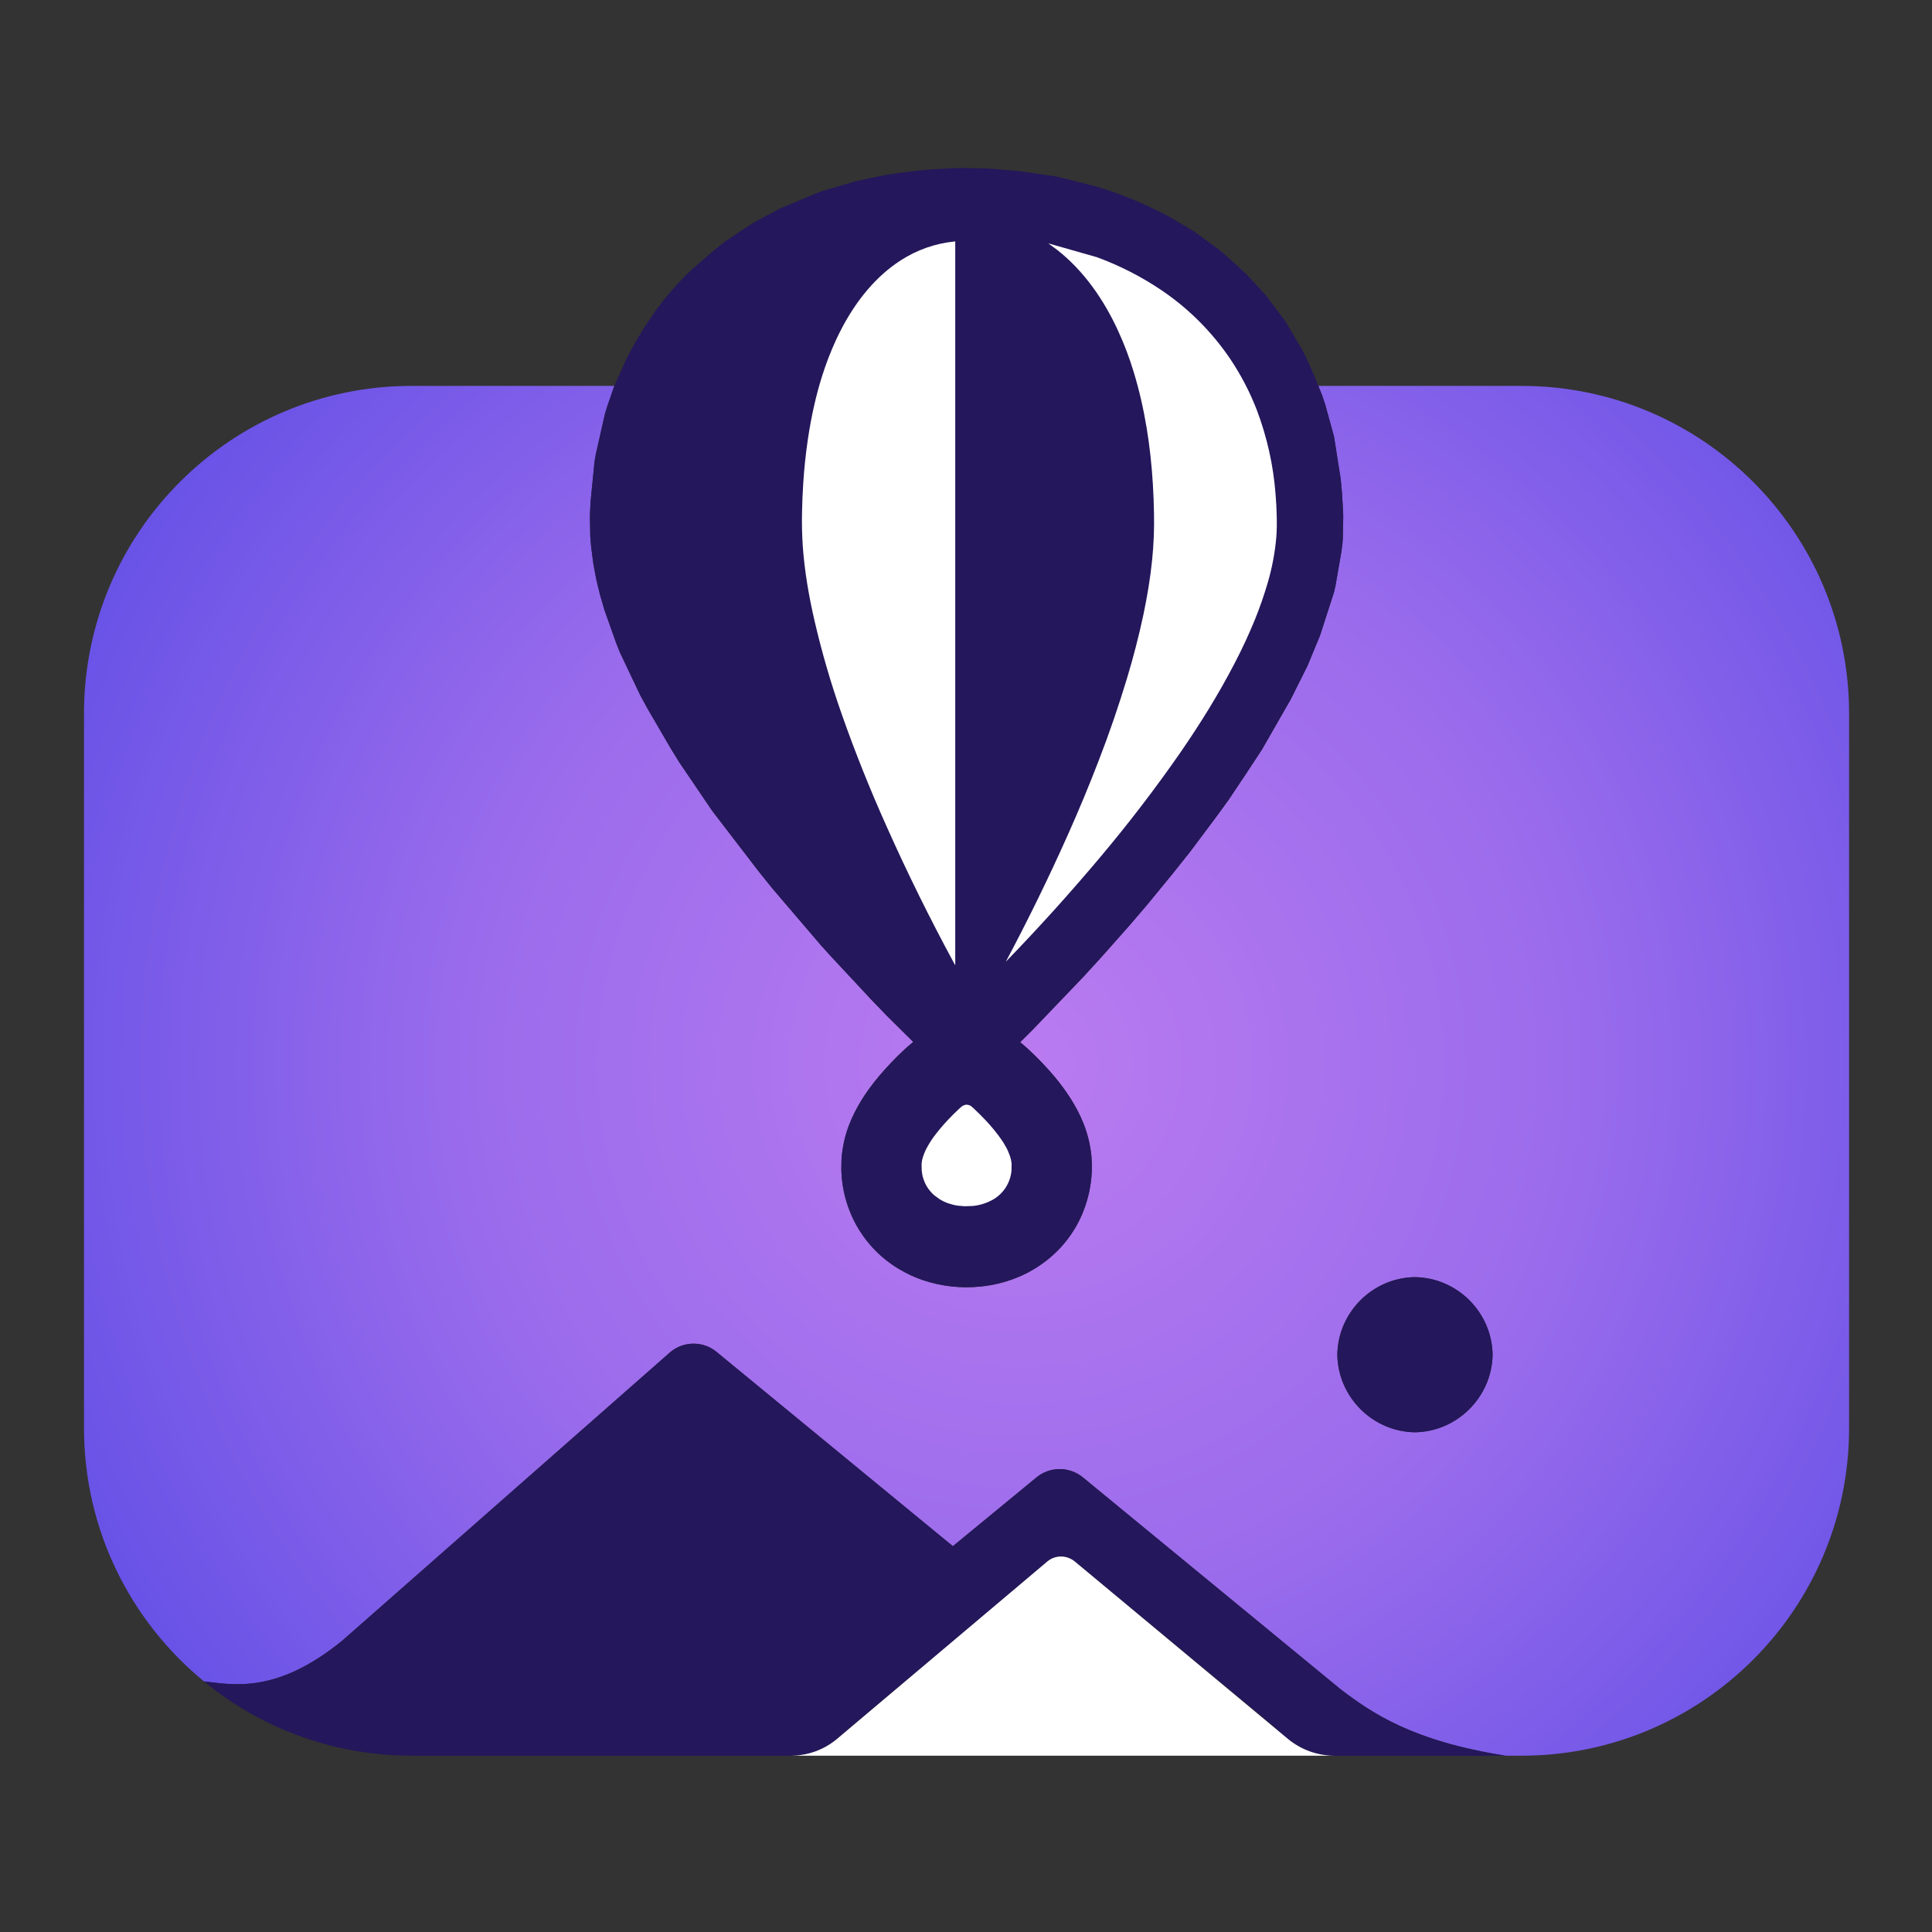 <svg width="23" height="23" viewBox="0 0 23 23" fill="none" xmlns="http://www.w3.org/2000/svg">
<rect x="0" y="0" width="23" height="23" fill="#333333" stroke="none"/>
<g clip-path="url(#clip0_37_373)">
<g clip-path="url(#clip1_37_373)">
<path fill-rule="evenodd" clip-rule="evenodd" d="M15.694 4.594H18.114C20.266 4.594 22.013 6.341 22.013 8.493V17.001C22.013 19.154 20.266 20.901 18.114 20.901H17.923C16.815 20.727 16.335 20.395 15.964 20.114L12.888 17.585C12.81 17.523 12.714 17.489 12.615 17.489C12.516 17.489 12.42 17.523 12.343 17.585L11.343 18.407L8.529 16.093C8.452 16.03 8.356 15.996 8.256 15.996C8.157 15.996 8.061 16.03 7.984 16.093L4.074 19.532C3.287 20.173 2.766 20.054 2.429 20.017C1.557 19.302 1 18.216 1 17.001V8.493C1 6.341 2.747 4.594 4.9 4.594H7.314L7.31 4.603L7.228 4.841L7.203 4.922L7.093 5.408L7.078 5.493L7.03 5.98L7.024 6.114L7.023 6.16L7.027 6.384L7.038 6.514L7.065 6.719L7.1 6.904L7.141 7.073L7.194 7.257L7.332 7.646L7.378 7.763L7.619 8.271L7.703 8.427L7.982 8.905L8.088 9.077L8.476 9.649L8.533 9.724L9.038 10.382L9.201 10.584L9.778 11.259L9.896 11.389L10.372 11.9L10.56 12.095L10.872 12.404L10.809 12.457L10.77 12.492C10.664 12.59 10.564 12.695 10.47 12.805C10.425 12.858 10.382 12.913 10.341 12.97C10.279 13.056 10.223 13.147 10.175 13.242C10.15 13.291 10.127 13.342 10.108 13.393C10.057 13.525 10.027 13.664 10.018 13.804L10.016 13.926C10.02 14.097 10.055 14.267 10.119 14.426C10.183 14.587 10.278 14.735 10.397 14.862C10.483 14.954 10.582 15.034 10.69 15.1C10.782 15.156 10.88 15.203 10.982 15.238C11.203 15.313 11.438 15.34 11.671 15.316H11.672C11.87 15.297 12.063 15.24 12.24 15.148C12.316 15.107 12.389 15.06 12.457 15.007C12.652 14.856 12.803 14.655 12.895 14.425C12.966 14.246 13.002 14.055 12.998 13.863L12.993 13.762C12.98 13.629 12.948 13.499 12.899 13.375C12.877 13.321 12.853 13.268 12.826 13.217C12.775 13.122 12.718 13.031 12.654 12.945C12.625 12.906 12.595 12.867 12.564 12.829C12.46 12.705 12.348 12.588 12.229 12.479L12.145 12.407L12.287 12.266L12.9 11.626L13.112 11.394L13.441 11.023L13.655 10.773L13.961 10.4L14.168 10.14L14.472 9.734L14.625 9.524L14.842 9.199L15.024 8.922L15.365 8.327L15.56 7.937L15.566 7.925L15.715 7.563C15.717 7.558 15.719 7.554 15.72 7.549L15.882 7.047L15.898 6.973L15.968 6.574L15.982 6.465L15.986 6.399L15.991 6.149L15.989 6.102L15.977 5.878L15.961 5.704L15.882 5.202C15.88 5.195 15.879 5.189 15.877 5.182L15.775 4.811L15.74 4.708L15.694 4.594ZM16.844 15.204C16.34 15.211 15.928 15.623 15.92 16.127C15.928 16.631 16.34 17.044 16.844 17.051C17.348 17.044 17.761 16.631 17.769 16.127C17.761 15.623 17.349 15.211 16.844 15.204Z" fill="url(#paint0_radial_37_373)"/>
<path fill-rule="evenodd" clip-rule="evenodd" d="M10.123 20.569L9.959 20.706C9.809 20.83 9.62 20.899 9.424 20.901H4.9C3.999 20.902 3.125 20.59 2.429 20.017C2.766 20.054 3.287 20.173 4.074 19.532L7.984 16.093C8.061 16.03 8.158 15.996 8.257 15.996C8.356 15.996 8.452 16.03 8.529 16.093L11.344 18.407L12.343 17.585C12.42 17.523 12.516 17.489 12.615 17.489C12.714 17.489 12.81 17.523 12.888 17.585L15.964 20.114C16.335 20.395 16.816 20.727 17.923 20.901H15.877C15.696 20.898 15.52 20.84 15.374 20.733L15.338 20.706L15.187 20.579C15.174 20.565 15.161 20.551 15.146 20.539C14.363 19.888 13.579 19.238 12.795 18.589C12.748 18.551 12.691 18.53 12.631 18.53C12.571 18.53 12.513 18.551 12.467 18.59C12.467 18.59 12.472 18.596 10.153 20.539C10.142 20.548 10.132 20.558 10.123 20.569ZM16.844 15.204C16.34 15.211 15.928 15.623 15.921 16.127C15.928 16.631 16.34 17.044 16.844 17.051C17.348 17.044 17.761 16.631 17.769 16.127C17.761 15.623 17.349 15.211 16.844 15.204ZM10.872 12.404L10.56 12.095L10.372 11.9L9.896 11.389L9.778 11.259L9.201 10.584L9.038 10.382L8.533 9.724L8.476 9.649L8.088 9.077L7.982 8.905L7.704 8.427L7.619 8.271L7.378 7.763L7.332 7.646L7.194 7.257L7.141 7.073L7.1 6.904L7.065 6.719L7.038 6.514L7.027 6.384L7.023 6.16L7.024 6.114L7.03 5.98L7.078 5.493L7.093 5.408L7.203 4.922L7.228 4.841L7.31 4.603L7.336 4.542L7.465 4.257L7.555 4.088L7.68 3.882L7.805 3.698L7.894 3.581L7.996 3.458L8.109 3.334L8.205 3.237L8.44 3.03L8.612 2.89C8.616 2.886 8.62 2.883 8.625 2.88L8.828 2.743L8.989 2.64L9.296 2.478C9.301 2.475 9.306 2.473 9.311 2.471L9.746 2.29L9.786 2.275L10.172 2.162L10.336 2.125L10.556 2.081L10.703 2.059L10.927 2.031L11.08 2.017L11.384 2.001L11.503 2L11.728 2.005L11.787 2.008L12.114 2.035L12.546 2.096L12.596 2.106L13.023 2.213L13.148 2.25L13.287 2.298L13.457 2.362L13.591 2.419L13.788 2.512L13.912 2.576L14.135 2.707L14.219 2.758L14.523 2.98L14.61 3.056L14.822 3.249L14.833 3.26L15.013 3.453L15.075 3.523L15.286 3.803L15.329 3.87L15.496 4.153L15.547 4.25L15.641 4.461L15.74 4.708L15.775 4.811L15.877 5.182C15.879 5.189 15.88 5.195 15.882 5.202L15.961 5.704L15.977 5.878L15.99 6.102L15.991 6.149L15.986 6.399L15.982 6.465L15.968 6.574L15.899 6.973L15.882 7.047L15.72 7.549C15.719 7.554 15.717 7.558 15.716 7.563L15.566 7.925L15.56 7.937L15.365 8.327L15.024 8.922L14.842 9.199L14.625 9.524L14.472 9.734L14.168 10.14L13.961 10.4L13.655 10.773L13.441 11.023L13.112 11.394L12.9 11.626L12.287 12.266L12.145 12.407L12.229 12.479C12.348 12.588 12.46 12.705 12.564 12.829C12.595 12.867 12.625 12.906 12.654 12.945C12.718 13.031 12.775 13.122 12.826 13.217C12.853 13.268 12.877 13.321 12.899 13.375C12.947 13.499 12.98 13.63 12.993 13.762L12.998 13.863C13.002 14.055 12.966 14.246 12.895 14.425C12.803 14.655 12.652 14.855 12.457 15.007C12.389 15.061 12.316 15.107 12.24 15.148C12.063 15.24 11.87 15.297 11.672 15.316H11.671C11.438 15.34 11.203 15.313 10.982 15.238C10.88 15.203 10.782 15.156 10.69 15.1C10.582 15.034 10.483 14.954 10.397 14.862C10.278 14.735 10.183 14.587 10.119 14.426C10.055 14.267 10.02 14.097 10.016 13.926L10.018 13.804C10.027 13.664 10.057 13.525 10.108 13.393C10.128 13.342 10.15 13.291 10.175 13.242C10.223 13.147 10.279 13.056 10.341 12.97C10.382 12.913 10.425 12.858 10.47 12.805C10.564 12.695 10.664 12.59 10.77 12.492L10.809 12.457L10.872 12.404Z" fill="#24175B"/>
<path fill-rule="evenodd" clip-rule="evenodd" d="M9.959 20.706L12.467 18.59C12.513 18.551 12.571 18.53 12.631 18.53C12.691 18.53 12.748 18.551 12.795 18.589L15.338 20.706C15.493 20.832 15.686 20.901 15.886 20.901H9.415C9.614 20.901 9.806 20.832 9.959 20.706ZM11.52 13.152L11.545 13.159C11.553 13.163 11.559 13.168 11.566 13.173L11.587 13.191C11.637 13.238 11.687 13.287 11.734 13.337C11.767 13.373 11.8 13.409 11.831 13.447C11.871 13.495 11.908 13.545 11.942 13.597C11.956 13.62 11.97 13.644 11.983 13.668C11.994 13.689 12.004 13.711 12.012 13.733C12.028 13.771 12.039 13.812 12.043 13.853L12.042 13.93C12.037 14 12.015 14.067 11.979 14.127C11.943 14.187 11.892 14.237 11.833 14.274C11.755 14.32 11.668 14.349 11.579 14.357L11.483 14.36L11.402 14.353C11.365 14.348 11.328 14.338 11.291 14.326C11.255 14.314 11.22 14.297 11.187 14.277L11.124 14.231C11.05 14.168 10.999 14.081 10.98 13.985C10.977 13.969 10.975 13.953 10.973 13.937L10.971 13.863C10.972 13.843 10.975 13.823 10.979 13.803C10.99 13.761 11.006 13.719 11.026 13.679C11.052 13.629 11.081 13.582 11.114 13.536C11.169 13.462 11.228 13.392 11.291 13.326C11.332 13.283 11.373 13.241 11.417 13.201L11.448 13.173C11.469 13.159 11.47 13.159 11.494 13.152H11.52ZM11.362 2.875L11.372 2.874V11.492L11.35 11.452C11.066 10.927 10.802 10.392 10.559 9.848C10.361 9.407 10.181 8.959 10.021 8.503C9.893 8.14 9.785 7.77 9.698 7.395C9.629 7.098 9.577 6.796 9.556 6.491C9.548 6.36 9.545 6.23 9.548 6.1C9.55 5.986 9.555 5.873 9.562 5.759C9.573 5.581 9.592 5.403 9.618 5.226C9.639 5.087 9.664 4.949 9.696 4.812C9.721 4.703 9.75 4.595 9.783 4.489C9.831 4.335 9.889 4.185 9.956 4.039C9.981 3.986 10.007 3.934 10.035 3.882C10.201 3.574 10.427 3.29 10.722 3.1C10.915 2.975 11.134 2.898 11.362 2.875ZM12.479 2.897L13.059 3.062C13.328 3.161 13.585 3.292 13.823 3.452C14.147 3.67 14.426 3.949 14.645 4.272C14.774 4.464 14.881 4.67 14.964 4.886C15.084 5.205 15.159 5.539 15.185 5.88C15.193 5.969 15.197 6.058 15.199 6.147C15.201 6.23 15.201 6.313 15.194 6.396C15.178 6.582 15.143 6.765 15.09 6.944C15.047 7.09 14.997 7.234 14.94 7.375C14.868 7.55 14.789 7.722 14.701 7.89C14.508 8.263 14.286 8.62 14.047 8.966C13.752 9.39 13.438 9.8 13.105 10.196C12.743 10.627 12.366 11.045 11.974 11.449C12.24 10.95 12.488 10.442 12.718 9.926C12.846 9.639 12.967 9.348 13.08 9.054C13.205 8.732 13.317 8.405 13.417 8.074C13.492 7.826 13.557 7.575 13.611 7.322C13.657 7.104 13.694 6.885 13.716 6.664C13.735 6.48 13.742 6.294 13.738 6.11C13.736 5.996 13.732 5.883 13.725 5.77C13.698 5.316 13.629 4.863 13.496 4.427C13.446 4.262 13.385 4.1 13.313 3.943C13.144 3.573 12.907 3.228 12.587 2.976L12.479 2.897Z" fill="white"/>
</g>
</g>
<defs>
<radialGradient id="paint0_radial_37_373" cx="0" cy="0" r="1" gradientUnits="userSpaceOnUse" gradientTransform="translate(12.157 12.676) scale(15.222 15.222)">
<stop stop-color="#BA7BF0"/>
<stop offset="0.45" stop-color="#996BEC"/>
<stop offset="1" stop-color="#5046E4"/>
</radialGradient>
<clipPath id="clip0_37_373">
<rect width="22.983" height="22.983" fill="white"/>
</clipPath>
<clipPath id="clip1_37_373">
<rect width="21.013" height="19" fill="white" transform="translate(1 2)"/>
</clipPath>
</defs>
</svg>
